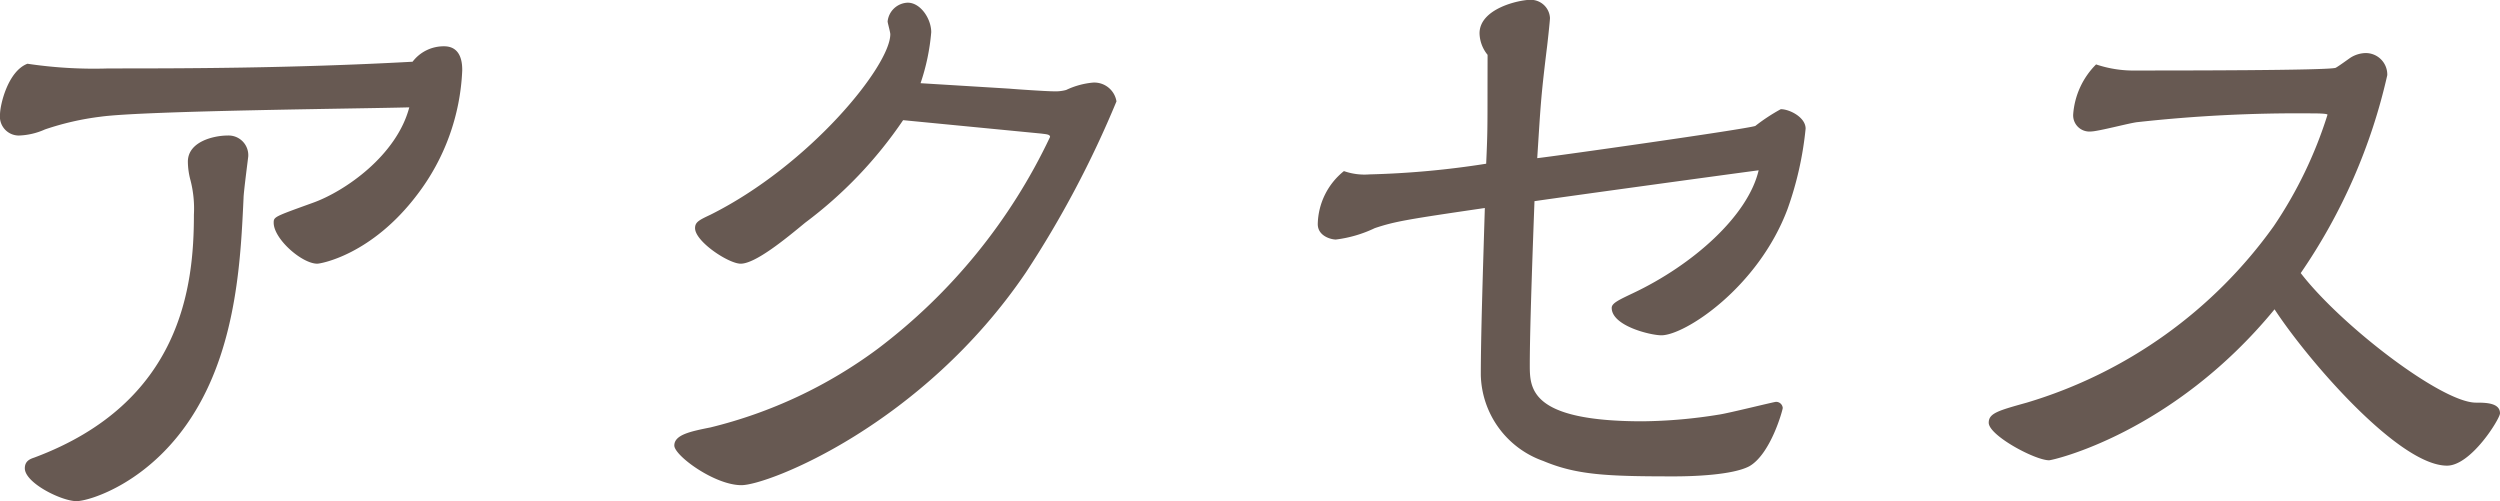 <svg xmlns="http://www.w3.org/2000/svg" width="163.944" height="32.868" viewBox="0 0 163.944 32.868"><path d="M-69.212-21.076a4.835,4.835,0,0,0,.176,1.232,7.482,7.482,0,0,1,.22,2.244c0,4.664-.792,12.32-10.472,15.928-.264.088-.616.22-.616.7,0,.968,2.42,2.156,3.388,2.156.836,0,4.972-1.232,7.788-5.9C-65.956-9.284-65.736-15-65.56-18.7c0-.352.308-2.684.308-2.728a1.291,1.291,0,0,0-1.364-1.364C-67.5-22.792-69.212-22.4-69.212-21.076Zm14.52-3.564c-.836,3.168-4.224,5.5-6.292,6.248-2.552.924-2.6.924-2.6,1.32,0,1.056,1.848,2.684,2.86,2.684.22,0,3.564-.572,6.556-4.532a14.41,14.41,0,0,0,2.948-8.14c0-.352,0-1.584-1.188-1.584a2.563,2.563,0,0,0-2.068,1.012c-8.008.44-15.356.44-19.932.44a29.487,29.487,0,0,1-5.324-.308c-1.276.484-1.8,2.684-1.8,3.344A1.24,1.24,0,0,0-80.3-22.792a4.515,4.515,0,0,0,1.716-.4,18.236,18.236,0,0,1,3.652-.836C-72.072-24.42-57.9-24.552-54.692-24.64Zm33.528-1.584a13.974,13.974,0,0,0,.7-3.344c0-.88-.7-1.936-1.54-1.936a1.373,1.373,0,0,0-1.32,1.232c0,.088.176.7.176.836,0,2.068-5.28,8.58-11.792,11.836-.748.352-1.012.484-1.012.88,0,.88,2.2,2.332,2.992,2.332.968,0,2.948-1.628,4.224-2.684A27.9,27.9,0,0,0-22.308-23.8l9.064.88c.308.044.572.044.572.22A37.476,37.476,0,0,1-23.98-8.8,30.573,30.573,0,0,1-34.936-3.652c-1.32.264-2.376.484-2.376,1.188,0,.66,2.64,2.6,4.4,2.6s11.88-3.96,18.656-13.948a67.171,67.171,0,0,0,5.94-11.22,1.473,1.473,0,0,0-1.54-1.232,5.181,5.181,0,0,0-1.76.484,2.708,2.708,0,0,1-.836.088c-.44,0-2.42-.132-2.9-.176Zm37.18.22c0,2.772,0,3.08-.088,5.06a57.879,57.879,0,0,1-7.656.7A4.064,4.064,0,0,1,6.6-20.46a4.564,4.564,0,0,0-1.716,3.476c0,.792.88,1.012,1.188,1.012a8.228,8.228,0,0,0,2.552-.748c1.32-.44,2.112-.572,7.216-1.32-.132,4.312-.264,8.448-.264,10.956a6.131,6.131,0,0,0,4.092,5.632c2.2.924,4.18,1.012,8.58,1.012,1.276,0,3.828-.088,4.928-.66,1.408-.792,2.2-3.7,2.2-3.828a.435.435,0,0,0-.44-.4c-.132,0-3.124.748-3.74.836a33,33,0,0,1-5.016.44c-7.392,0-7.392-2.156-7.392-3.7,0-2.508.22-8.36.308-10.736,2.112-.308,12.364-1.716,14.7-2.024-.7,2.992-4.312,6.2-8.228,8.052-.924.44-1.408.66-1.408.968,0,1.188,2.552,1.8,3.256,1.8,1.54,0,6.336-3.124,8.272-8.272a22.088,22.088,0,0,0,1.188-5.28c0-.748-1.056-1.276-1.628-1.276a12.12,12.12,0,0,0-1.672,1.1c-.66.22-13.112,1.98-14.3,2.112.22-3.388.22-3.828.616-7.084.044-.308.22-1.936.22-2.112a1.262,1.262,0,0,0-1.276-1.188c-.748,0-3.344.572-3.344,2.2a2.314,2.314,0,0,0,.528,1.408ZM69.344-13.772a37.385,37.385,0,0,0,5.676-12.98A1.411,1.411,0,0,0,73.568-28.2a1.934,1.934,0,0,0-.968.308c-.132.088-.792.572-.968.66-.484.176-10.648.176-13.068.176a7.688,7.688,0,0,1-2.64-.4,5.162,5.162,0,0,0-1.5,3.256,1.063,1.063,0,0,0,1.144,1.144c.484,0,2.6-.572,3.08-.616a95.886,95.886,0,0,1,11.484-.572c.176,0,.968,0,.968.088a27.942,27.942,0,0,1-3.52,7.3A30.687,30.687,0,0,1,51.392-5.28c-1.892.528-2.508.7-2.508,1.32,0,.836,3.036,2.464,3.96,2.464.22,0,8.1-1.76,14.784-9.9,2.156,3.3,8.14,10.252,11.308,10.252,1.584,0,3.476-3.08,3.476-3.432,0-.7-.968-.7-1.584-.7C78.584-5.28,71.984-10.34,69.344-13.772Z" transform="translate(81.532 31.68)" fill="#675952"/></svg>